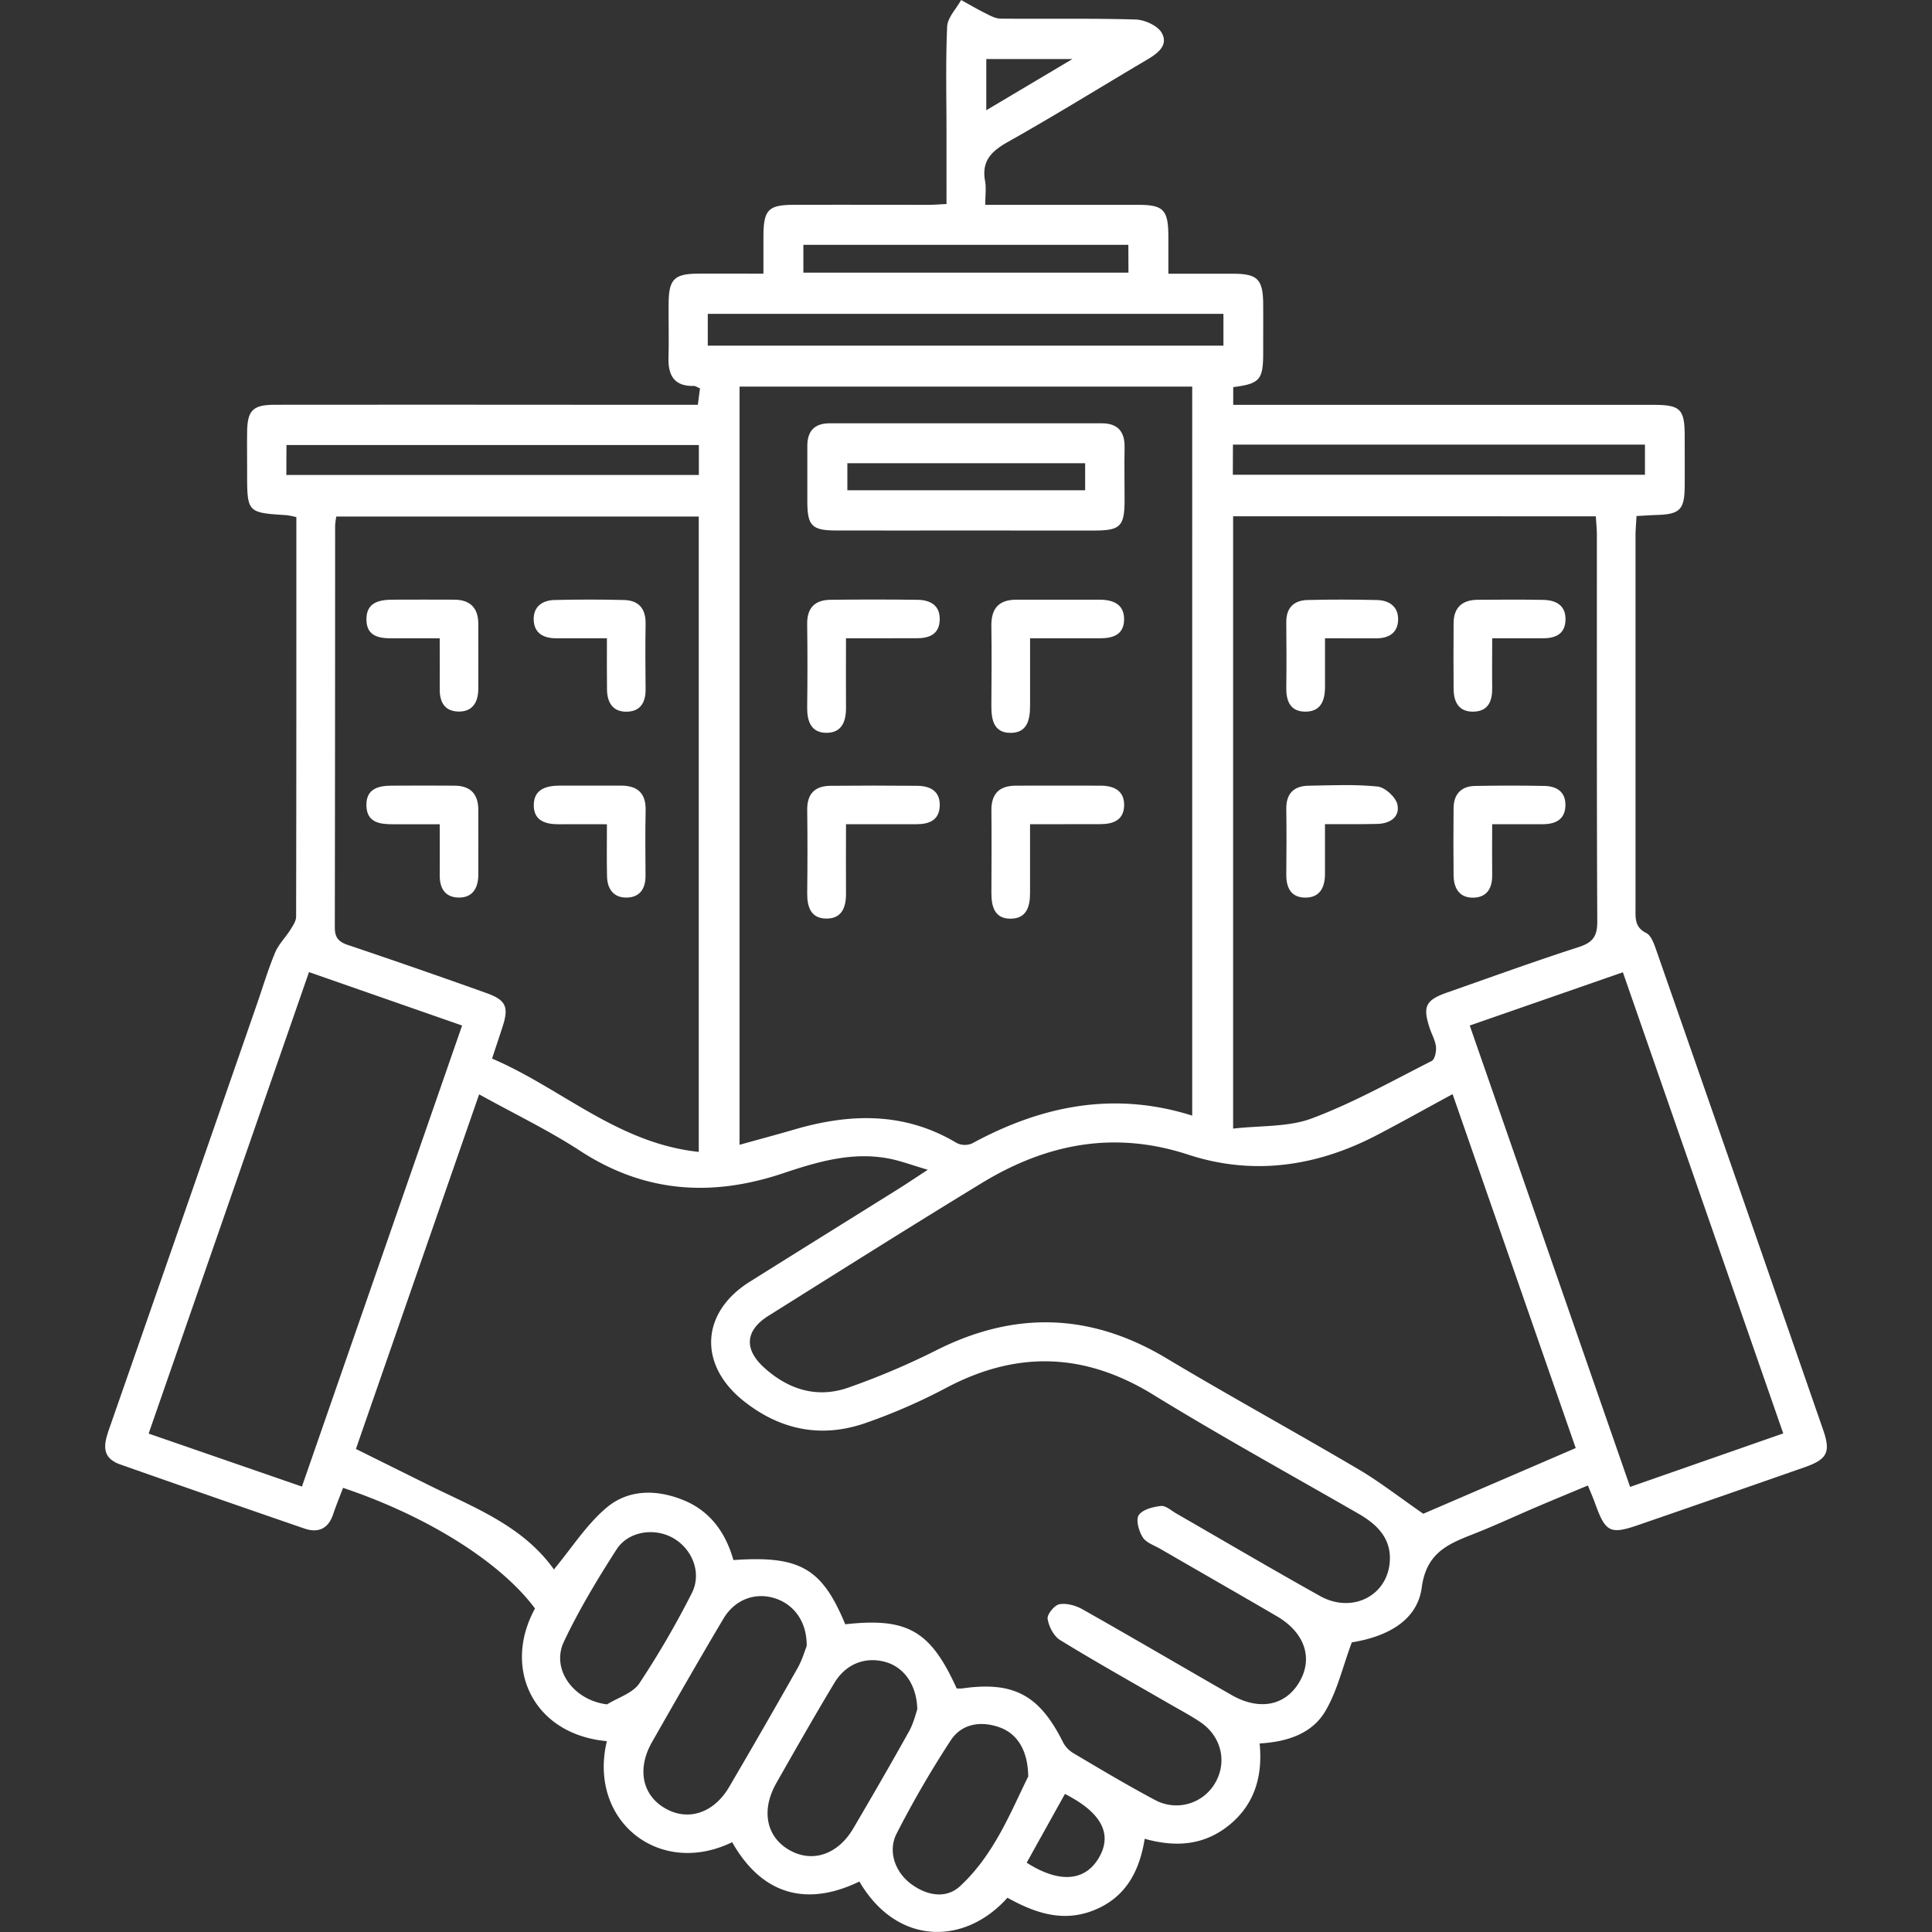 <?xml version="1.0" encoding="UTF-8"?> <svg xmlns="http://www.w3.org/2000/svg" viewBox="0 0 1000 1000"><rect x="0" y="0" width="1000" height="1000" fill="#333333" stroke="none"/><defs><style>.cls-1{fill:none;}.cls-2{fill:#fff;}</style></defs><g id="Квадрат"><rect class="cls-1" width="1000" height="1000"></rect></g><g id="Услуги_2" data-name="Услуги 2"><g id="Белый"><g id="_8_Кооперативные_споры_корпоративное_право" data-name="8 Кооперативные споры, корпоративное право"><path class="cls-2" d="M153.39,267.66a45.21,45.21,0,0,0-5-1c-20.48-1.3-20.48-1.29-20.48-22.15,0-7-.08-14,0-21,.15-11.14,3-14,14.43-14q78.51-.06,157,0h61.86c.39-3,.75-5.71,1.12-8.5-1.47-.6-2.34-1.26-3.2-1.24-10.13.23-13.35-5.44-13.11-14.65s0-18.66.07-28c.07-12.51,2.89-15.4,15.15-15.47,10.92-.06,21.85,0,33.92,0,0-7.17,0-13.43,0-19.68.11-13.35,2.55-15.91,15.67-15.95,23.33-.07,46.67,0,70,0,2.61,0,5.23-.24,9.09-.42V69.65c0-18.67-.49-37.36.34-56C490.52,9,495,4.55,497.47,0c4,2.2,7.94,4.54,12,6.57,2.64,1.31,5.51,3,8.29,3.07,23.33.25,46.68-.24,70,.46,4.73.14,11.45,3.16,13.56,6.93,3.61,6.44-2.18,10.66-7.68,13.91-24.08,14.23-47.89,29-72.25,42.69C513,78.4,508,83.49,509.87,93.69c.66,3.5.1,7.22.1,12.33h21.11c19.33,0,38.67,0,58,0,13.11,0,15.56,2.6,15.67,16,0,6.25,0,12.51,0,19.67,12.09,0,23,0,33.94,0,12.22.07,15,3,15.13,15.5.06,8.67,0,17.33,0,26-.05,13.38-1.86,15.44-15.51,17.18v9.18H649.6q103,0,206,0c14.19,0,16.35,2.14,16.4,16,0,8.67.06,17.34,0,26-.09,12.27-2.45,14.65-14.52,15-3.26.1-6.52.34-10.43.55-.2,3.86-.5,7.08-.51,10.31q0,96.51,0,193c0,5-.38,9.54,5.53,12.51,2.66,1.33,4.15,5.83,5.32,9.19q43.25,123.94,86.27,248c4,11.55,2.19,15.21-9.69,19.37q-42.87,15-85.81,29.8c-14.73,5.11-17.16,3.88-22.54-11.14-1-2.77-2.19-5.47-3.73-9.25-9.2,3.84-18,7.46-26.73,11.19-10.41,4.44-20.67,9.24-31.19,13.41-13.49,5.35-25.58,9.48-28.08,28.22-2.26,16.93-17.57,25.39-36.2,28.37-4.77,12.85-7.55,25.23-13.71,35.62-6.78,11.44-19.26,15.85-34,16.71,1.62,16.31-2.23,31-15.32,41.9-12.89,10.71-27.63,12.08-44.17,7.44-2.67,16.75-9.76,30.38-26.33,37-16.17,6.45-30.68,1.3-44.7-6.48-22.23,24.86-57.25,24.81-76.65-8.4-26.57,12.9-50.06,7.54-65.84-20.35-37.81,18.37-74.69-11.14-64.86-52.3-37.95-3.44-54.27-37.56-37.19-68.66-17.74-23.92-55.63-47.81-99.36-62.45-1.72,4.55-3.59,9.09-5.15,13.74-2.55,7.56-7.84,9.74-14.92,7.29Q109.8,774.74,62.25,758c-10.32-3.63-8.35-11-5.61-18.8q38.14-109.33,76.1-218.75c3.17-9.11,5.92-18.4,9.61-27.29,1.8-4.35,5.43-7.91,8-12,1.3-2.06,2.92-4.46,2.92-6.71C153.42,405.77,153.39,337.12,153.39,267.66ZM495.18,873.94a19.6,19.6,0,0,0,2.76,0c26.62-3.82,40,3.35,52.16,27.6a14.33,14.33,0,0,0,5.12,5.68c14,8.31,28.06,16.7,42.45,24.36A23.19,23.19,0,0,0,629,922.79c6.32-10.89,3.15-24.18-7.84-31.53-5.25-3.51-10.88-6.46-16.35-9.63-18.74-10.84-37.64-21.4-56.08-32.73-3.3-2-5.86-7-6.48-11-.36-2.29,3.54-7.1,6.1-7.55,3.77-.67,8.54.68,12,2.65,25.81,14.58,51.36,29.6,77.08,44.32,14.33,8.2,27.68,5.61,34.95-6.43,7.46-12.36,3.11-25.79-11.42-34.29-20.12-11.76-40.37-23.31-60.54-35-3.17-1.83-7.32-3.17-9-6-2-3.19-3.59-9-2-11.38,2-2.92,7.38-4.28,11.47-4.73,2.46-.28,5.32,2.37,7.91,3.86,24.82,14.27,49.5,28.82,74.5,42.77,16.22,9.06,34.43.21,36-17.28,1.12-12.26-6.28-19.67-16.13-25.34-35.5-20.43-71.41-40.2-106.3-61.63-35.43-21.78-70.41-22.92-107-3.58a298.35,298.35,0,0,1-42,18.31c-22.74,7.86-43.94,3.65-62.93-11.42-23.56-18.71-22.31-45.77,3.08-61.71,25.67-16.12,51.43-32.1,77.12-48.17,4.38-2.73,8.64-5.63,15.08-9.83-8.22-2.41-14.07-4.63-20.13-5.8-19.07-3.67-37.12,1.7-54.8,7.63-37,12.39-71.76,10.08-105.1-11.68C283.88,585,266.16,576.5,248,566.43c-21.45,61.73-42.57,122.5-63.78,183.55L222,768.72c23.46,11.62,48.45,20.95,64.6,43.45.28.39,1.22.31.17.08,9.34-11.24,16.92-23.32,27.32-32,11.38-9.53,26.07-9.38,39.88-3.69s21.71,17,25.64,30.93c34.44-2.42,45.85,4.21,57.89,33.24C469.68,837.15,481.63,844,495.18,873.94ZM382.79,200.11V592.55c10-2.8,19.27-5.26,28.44-7.94,28.9-8.43,57.06-9.11,83.95,7a9.48,9.48,0,0,0,8,.21c36-19.54,73.41-27.16,113.91-14.38V200.11ZM751.86,566.32c-14,7.58-26.46,14.57-39.14,21.19-31.2,16.28-64.11,21.13-97.7,10.13-38.54-12.63-73.64-5.56-107,14.79-37,22.53-73.59,45.64-110.27,68.63-12,7.55-12.82,17.22-2.22,26.83,12.51,11.33,27.32,16,43.46,10.37a384.15,384.15,0,0,0,45.86-19.47c40.57-20.38,79.78-19.16,118.86,4.23,32.85,19.65,66.46,38.05,99.45,57.49,11,6.49,21.17,14.46,33.53,23l78.9-34C794.18,688,773.21,627.71,751.86,566.32Zm-390.18,29.9V267.37H174.06a42.28,42.28,0,0,0-.6,4.67q0,104-.16,208c0,5.33,2,7.47,6.81,9.09Q216,501.21,251.76,514c10.18,3.61,11.7,7.2,8.35,17.49-1.62,5-3.3,10-5.43,16.43C290.52,563.19,319.62,591.76,361.68,596.22Zm276.58-329V584.17c14.22-1.65,28.57-.71,40.83-5.32,21.36-8,41.5-19.35,61.95-29.69,1.62-.82,2.46-4.88,2.22-7.29-.31-3.21-2.09-6.27-3.15-9.42-3.86-11.48-2.31-14.78,9-18.74,22.61-7.93,45.14-16.12,67.93-23.47,7.22-2.33,9.75-5.45,9.71-13.19-.32-66.67-.18-133.34-.21-200,0-3.2-.34-6.39-.54-9.8ZM760.74,530.81l83,238.81L923,741.93c-27.92-80.27-55.41-159.3-83-238.68Zm-521.56,0-79.25-27.65c-27.81,80-55.27,159.05-83,238.86l79.35,27.43ZM417.54,852c.2-12.53-6.56-21.64-16.6-24.77s-20.53.57-26.51,10.62c-12.57,21.13-24.77,42.49-36.95,63.86-7.78,13.65-5.15,27.09,6.32,34,11.91,7.21,25.56,3,33.63-10.82q17.9-30.54,35.32-61.35C415.15,859.37,416.52,854.54,417.54,852ZM366.34,178.9H633.25V162.46H366.34ZM474.78,884.79C474.53,872,467.85,863,458.5,860.3c-10.35-3-20.59.75-26.64,10.8-10.3,17.12-20.18,34.5-30.06,51.87-8,14.13-5.16,27.92,6.95,34.72,11.79,6.61,24.94,2.24,32.9-11.3,9.79-16.65,19.47-33.38,28.87-50.25C472.88,891.9,474,887,474.78,884.79Zm57.43,34.75c-.17-14-6-22.43-15.12-25.58-9.87-3.4-19.47-1.57-25,6.86A527.16,527.16,0,0,0,464.12,949c-4.65,9-.94,19.68,7.05,25.82,8.22,6.31,18.35,8.3,25.78,1.44C514.78,959.76,523.34,937.31,532.21,919.54Zm-218-37.36c5.68-3.53,13.29-5.78,16.69-10.84A468.25,468.25,0,0,0,358,824.77c5.36-10.39.53-22.75-9.35-28.54-9.66-5.66-23.39-3.81-29.56,5.81-9.88,15.38-19.38,31.16-27.2,47.65C285.05,864.13,297,880.11,314.22,882.18Zm-166-636.34H361.73V230.36H148.27Zm489.9-.12H851.43v-15.6H638.17Zm-54.08-119H415.82v14.41H584.09ZM551.21,928.55c-6.74,12.1-13.29,23.87-19.8,35.58,16.8,10.73,30.06,9.68,37.26-2.37C576,949.44,570.28,938.22,551.21,928.55Zm3.9-898H510.5V57.06Z"></path><path class="cls-2" d="M500.6,274.58c-22.66,0-45.31.08-68,0-12.33-.05-14.65-2.44-14.73-14.63-.06-9.66.06-19.32,0-29-.06-7.8,3.69-11.84,11.49-11.85q70.45,0,140.92,0c8.38,0,12,4.42,11.8,12.6-.17,9,0,18,0,27,0,13.67-2.11,15.87-15.49,15.91C544.57,274.64,522.59,274.59,500.6,274.58Zm61.07-34.81H438.59v14H561.67Z"></path><path class="cls-2" d="M437.89,330.38c0,12.69-.1,24.26,0,35.82.08,7.23-2.21,13.17-10.19,13.11s-10-6.11-9.91-13.31q.29-21.48,0-43c-.11-8.37,4-12.46,12-12.55q22.47-.27,45,0c6.81.08,11.94,2.92,11.6,10.62-.32,7.18-5.37,9.29-11.78,9.28C462.73,330.36,450.83,330.38,437.89,330.38Z"></path><path class="cls-2" d="M533.16,330.39c0,12.35,0,23.57,0,34.79,0,7.26-1.35,14.19-10.17,14.15s-9.91-7.11-9.86-14.31c.09-13.64.2-27.28,0-40.92-.15-9.09,3.77-13.72,13-13.7,14.31,0,28.62,0,42.93,0,7,0,13,2.27,12.77,10.54-.22,7.71-5.95,9.47-12.64,9.43C557.59,330.33,546,330.39,533.16,330.39Z"></path><path class="cls-2" d="M437.89,426.61c0,12.65-.09,24.2,0,35.76.07,7.19-2.11,13.14-10.17,13.09s-10-6.1-9.91-13.26c.16-14.31.19-28.63,0-42.94-.11-8.36,3.91-12.45,12-12.53q22.46-.21,44.93,0c6.8.07,12,2.79,11.66,10.53-.29,7.21-5.4,9.32-11.75,9.34C462.76,426.64,450.84,426.61,437.89,426.61Z"></path><path class="cls-2" d="M533.15,426.62V462.2c0,7-1.76,13.24-10,13.31s-10-6.13-10-13.15c.06-14.3.13-28.61,0-42.91-.08-8.8,4.24-12.8,12.8-12.79,14.64,0,29.27-.08,43.9,0,6.72.06,12.17,2.6,12,10.27s-5.78,9.66-12.49,9.65C557.75,426.6,546.17,426.62,533.15,426.62Z"></path><path class="cls-2" d="M227.59,330.39c-8.76,0-16.62-.05-24.48,0-6.86.06-13.3-1-13.45-9.54-.16-9.08,6.57-10.44,13.78-10.46,10.64,0,21.28-.09,31.91,0,8.07.11,12.22,4.34,12.21,12.49,0,11.3.1,22.6,0,33.9-.09,6.93-3.2,11.87-10.71,11.5-7-.33-9.34-5.24-9.25-11.77C227.68,348.33,227.59,340.09,227.59,330.39Z"></path><path class="cls-2" d="M227.59,426.63c-8.74,0-16.61,0-24.49,0-6.84,0-13.23-1.06-13.45-9.61s5.87-10.31,12.83-10.36c11-.07,21.94-.08,32.91,0,8.12.08,12.18,4.35,12.18,12.48,0,11.31.08,22.61,0,33.92-.08,6.94-3.3,11.89-10.71,11.5-6.85-.36-9.38-5.23-9.26-11.82C227.7,444.54,227.59,436.29,227.59,426.63Z"></path><path class="cls-2" d="M314.14,330.38c-9.68,0-17.94,0-26.19,0-6.5,0-11.4-2.48-11.7-9.41s4.39-10.26,10.82-10.41q17.94-.44,35.9,0c7.59.18,11.31,4.44,11.19,12.24-.18,11.3-.12,22.6,0,33.9.06,6.57-2.43,11.38-9.39,11.66-7.51.3-10.52-4.63-10.59-11.59C314.07,348.48,314.14,340.2,314.14,330.38Z"></path><path class="cls-2" d="M314.14,426.63c-8.94,0-16.85-.06-24.76,0-7.06.06-13.2-1.81-13.1-10s6.43-9.94,13.36-10c10.64,0,21.28,0,31.92,0,8.5.05,12.84,4,12.62,12.9-.27,11.3-.1,22.61-.06,33.91,0,6.74-3.15,11.13-9.93,11.15s-9.92-4.66-10-11.19C314,444.87,314.14,436.31,314.14,426.63Z"></path><path class="cls-2" d="M772.36,330.38c0,9.61-.11,17.56,0,25.5.13,6.83-1.92,12.25-9.57,12.47s-10.36-4.92-10.41-11.79c-.09-11.31-.06-22.61,0-33.91,0-8.25,4.51-12.14,12.48-12.2,11.31-.09,22.61-.16,33.91.05,6.77.13,11.88,2.94,11.52,10.66-.33,7.24-5.43,9.22-11.77,9.22Z"></path><path class="cls-2" d="M772.35,426.6c0,9.72-.1,18,0,26.23.11,6.59-2.48,11.45-9.31,11.79-7.39.36-10.6-4.59-10.67-11.55-.1-11.63-.13-23.27,0-34.91.1-7.15,4-11.23,11.14-11.36q17.94-.35,35.9,0c6.4.13,11.07,3.11,10.85,10.26s-5.14,9.49-11.52,9.54C790.26,426.65,781.72,426.6,772.35,426.6Z"></path><path class="cls-2" d="M685.82,330.37c0,9.31,0,17.24,0,25.18,0,7.18-2.25,12.94-10.44,12.79-7.62-.14-9.7-5.57-9.6-12.43.15-11.3.1-22.6,0-33.9-.05-7.43,3.92-11.25,10.92-11.44,12-.32,23.93-.27,35.89,0,6.42.13,11.23,3.32,11.07,10.22s-4.93,9.64-11.5,9.62C703.94,330.36,695.68,330.37,685.82,330.37Z"></path><path class="cls-2" d="M685.81,426.58c0,9.79,0,17.74,0,25.7,0,6.83-2.47,12.21-9.93,12.32s-10.18-4.89-10.1-12c.14-11.3.16-22.61,0-33.91-.1-7.89,3.84-11.84,11.42-12,12-.2,24-.81,35.85.42,3.87.4,9.47,5.54,10.26,9.35,1.36,6.54-4,9.92-10.61,10C704.13,426.67,695.55,426.58,685.81,426.58Z"></path></g></g></g></svg> 
